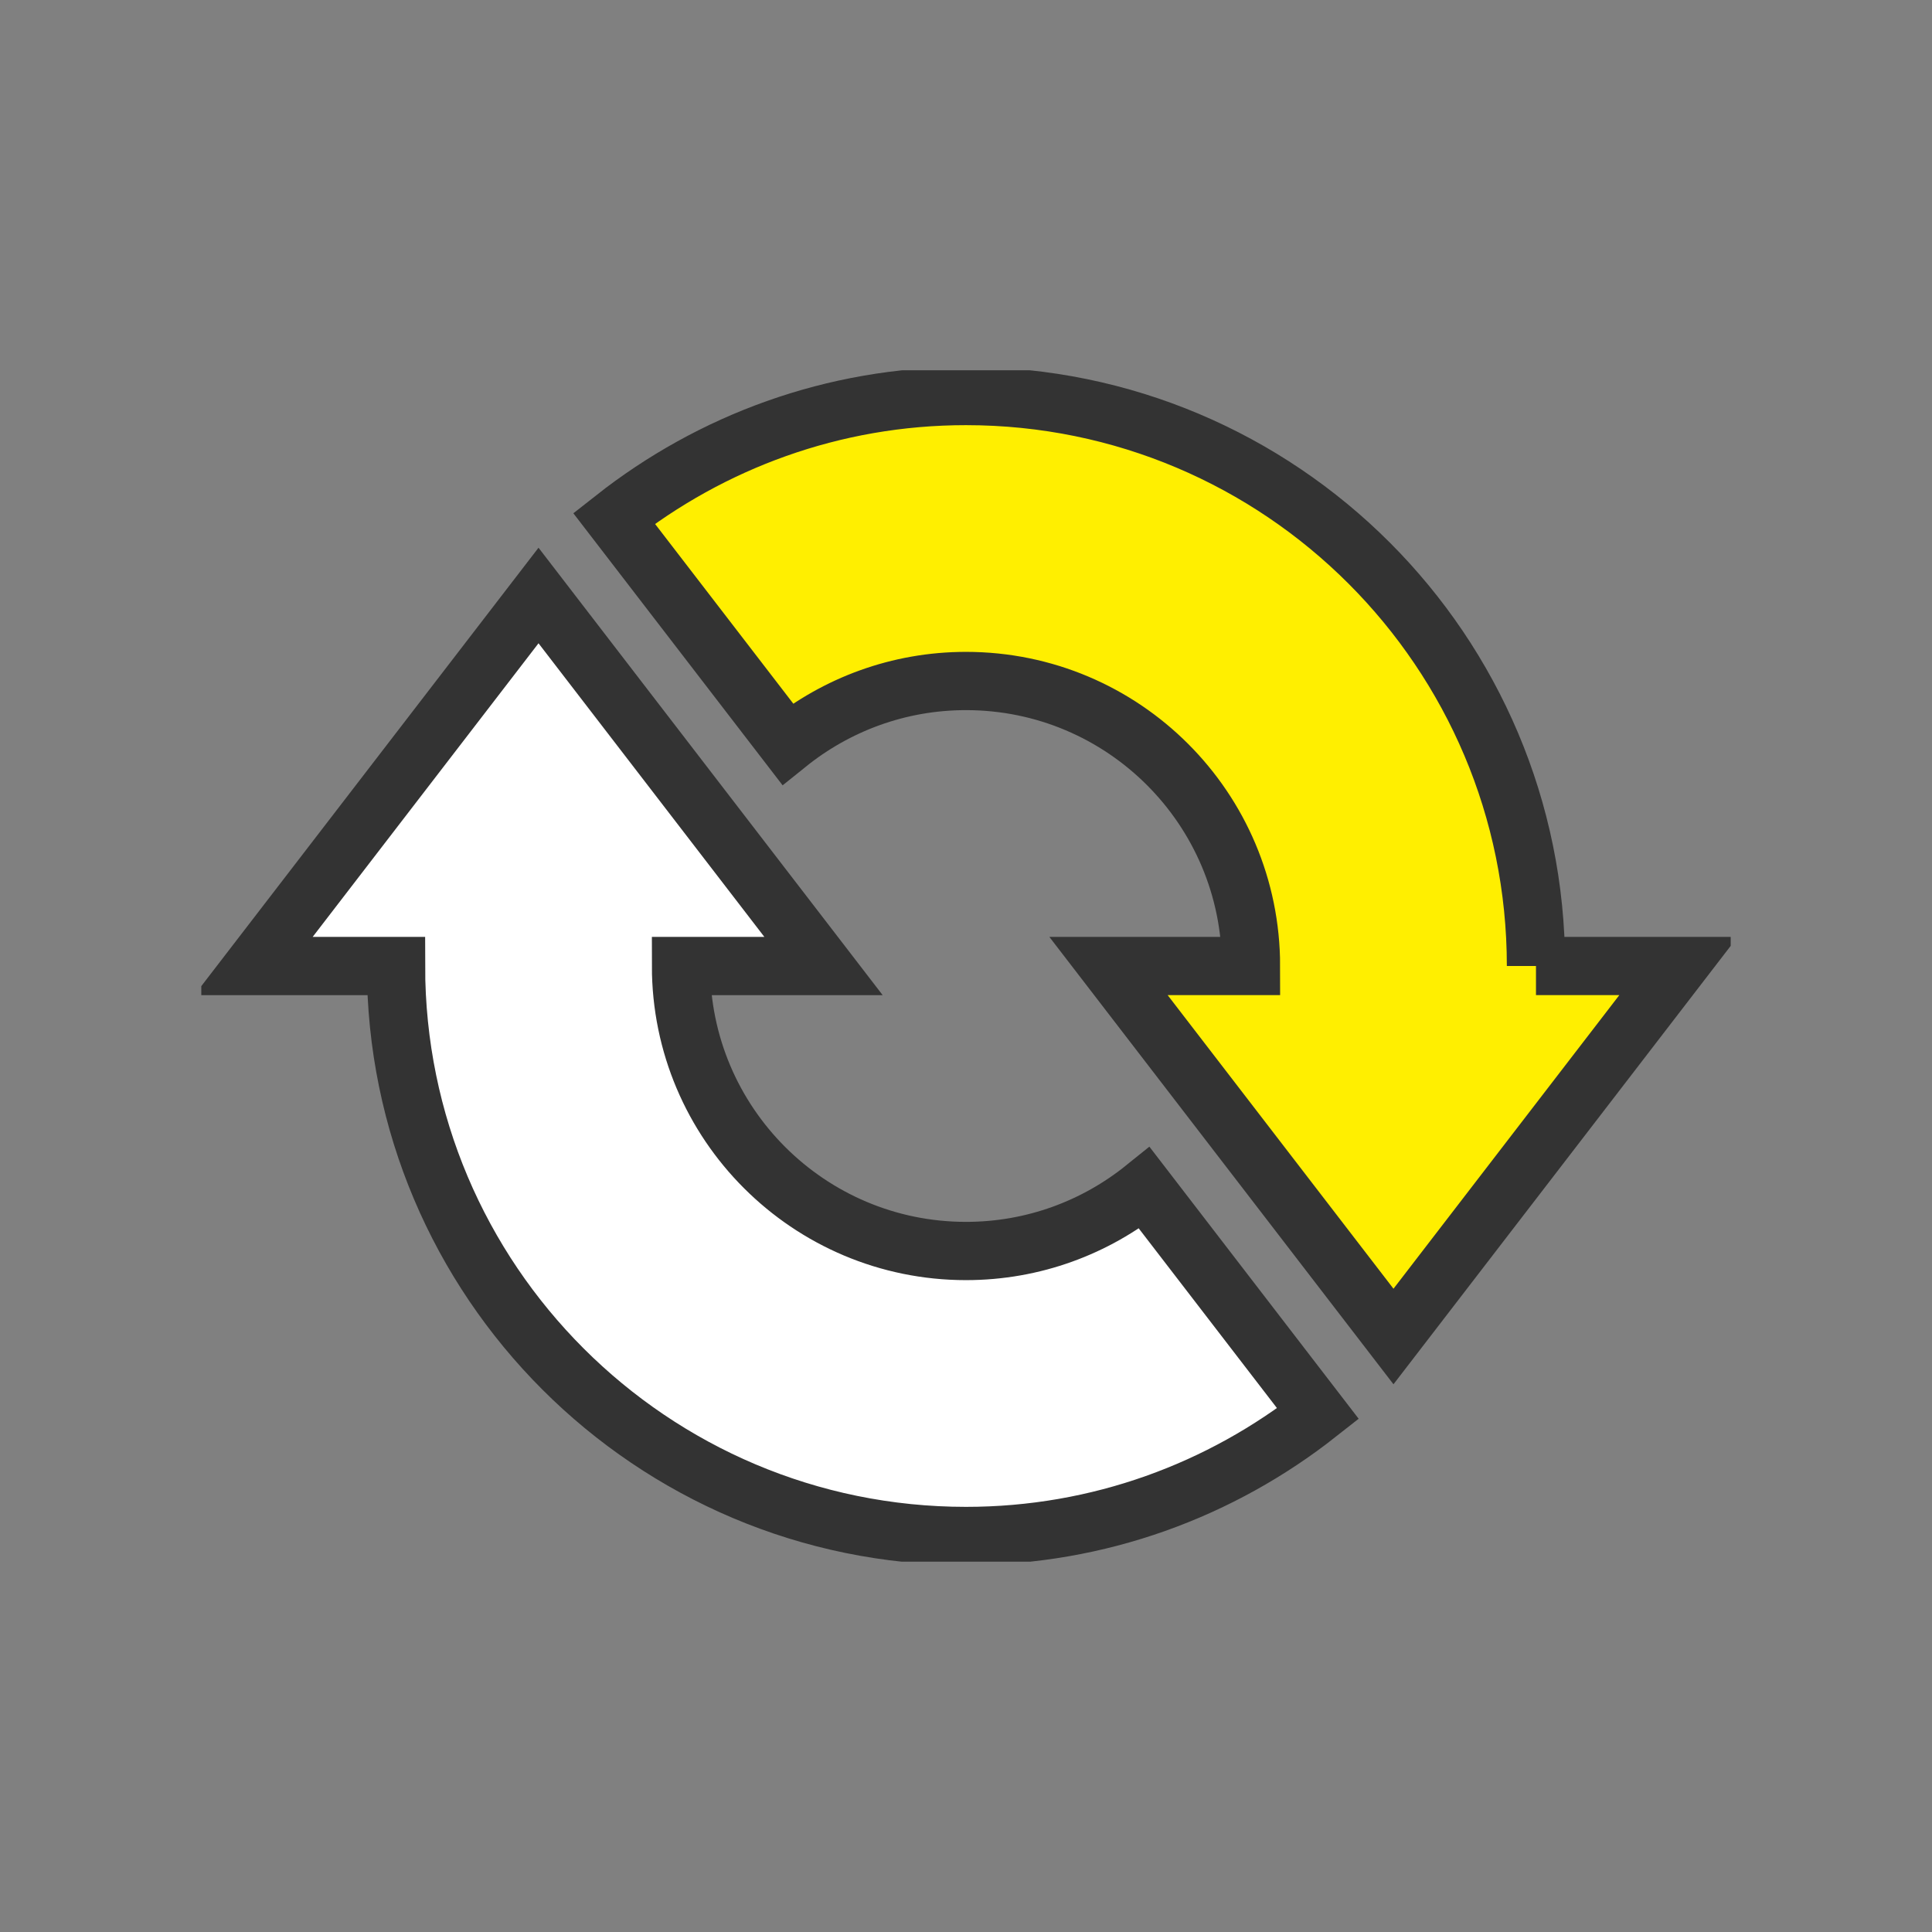 <?xml version="1.0" encoding="utf-8"?>
<!-- Generator: Adobe Illustrator 16.0.0, SVG Export Plug-In . SVG Version: 6.00 Build 0)  -->
<!DOCTYPE svg PUBLIC "-//W3C//DTD SVG 1.1//EN" "http://www.w3.org/Graphics/SVG/1.1/DTD/svg11.dtd">
<svg version="1.1" id="Layer_1" xmlns="http://www.w3.org/2000/svg" xmlns:xlink="http://www.w3.org/1999/xlink" x="0px" y="0px"
	 width="200px" height="200px" viewBox="0 0 200 200" enable-background="new 0 0 200 200" xml:space="preserve">
<rect x="0" y="0" width="200" height="200" fill="#808080" stroke="none"/>
<g>
	<defs>
		<rect id="SVGID_1_" x="20.838" y="38.333" width="158.323" height="123.333"/>
	</defs>
	<clipPath id="SVGID_2_">
		<use xlink:href="#SVGID_1_"  overflow="visible"/>
	</clipPath>
	<path clip-path="url(#SVGID_2_)" fill="#FFFFFF" d="M100,129.503c-16.285,0-29.502-13.211-29.502-29.502h14.751L55.747,61.646
		l-29.502,38.355h14.75c0,32.576,26.427,59.004,59.004,59.004c13.771,0,26.405-4.754,36.442-12.66l-17.968-23.361
		C113.419,127.054,107,129.503,100,129.503"/>
	<path clip-path="url(#SVGID_2_)" fill="none" stroke="#333333" stroke-width="6.031" stroke-miterlimit="10" d="M100,129.503
		c-16.285,0-29.502-13.211-29.502-29.502h14.751L55.747,61.646l-29.502,38.355h14.75c0,32.576,26.427,59.004,59.004,59.004
		c13.771,0,26.405-4.754,36.442-12.66l-17.968-23.361C113.419,127.054,107,129.503,100,129.503z"/>
	<path clip-path="url(#SVGID_2_)" fill="#FFEF00" d="M159.004,100.001c0-32.578-26.411-59.005-59.004-59.005
		c-13.764,0-26.398,4.758-36.438,12.663l17.967,23.357c5.06-4.07,11.478-6.519,18.471-6.519c16.299,0,29.502,13.21,29.502,29.503
		h-14.75l29.501,38.354l29.502-38.354H159.004z"/>
	<path clip-path="url(#SVGID_2_)" fill="none" stroke="#333333" stroke-width="6.031" stroke-miterlimit="10" d="M159.004,100.001
		c0-32.578-26.411-59.005-59.004-59.005c-13.764,0-26.398,4.758-36.438,12.663l17.967,23.357c5.06-4.07,11.478-6.519,18.471-6.519
		c16.299,0,29.502,13.21,29.502,29.503h-14.75l29.501,38.354l29.502-38.354H159.004z"/>
</g>
</svg>
